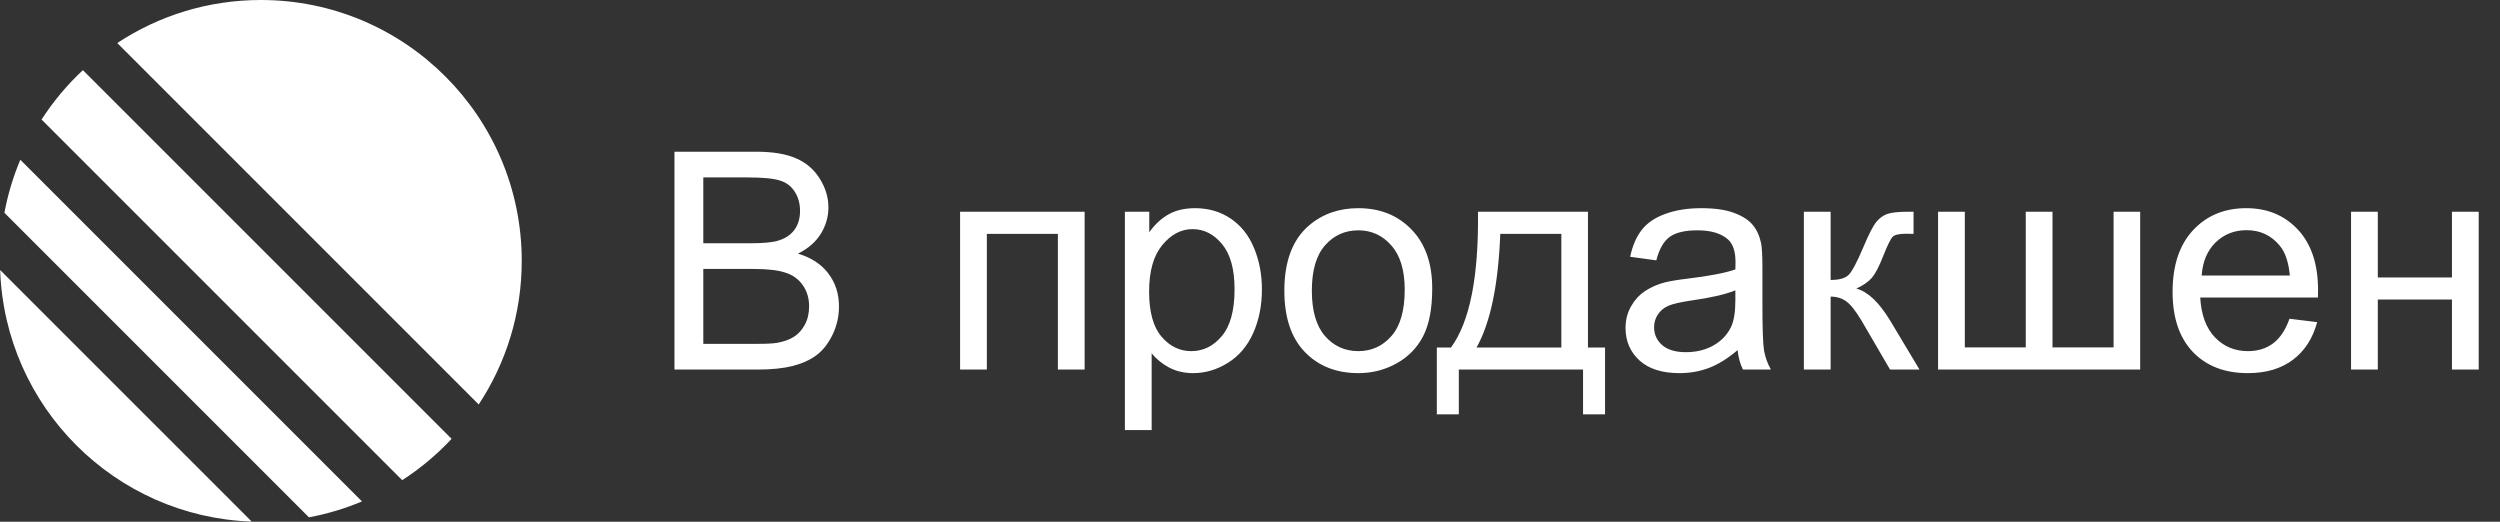<?xml version="1.0" encoding="UTF-8"?> <svg xmlns="http://www.w3.org/2000/svg" width="115" height="24" viewBox="0 0 115 24" fill="none"><rect x="0" y="0" width="115" height="24" fill="#333333" stroke="none"/> <path d="M31.025 17V6.979H34.785C35.551 6.979 36.164 7.081 36.624 7.286C37.089 7.487 37.451 7.799 37.711 8.223C37.975 8.642 38.107 9.082 38.107 9.542C38.107 9.97 37.991 10.374 37.759 10.752C37.526 11.13 37.175 11.435 36.706 11.668C37.312 11.846 37.777 12.149 38.101 12.577C38.429 13.005 38.593 13.511 38.593 14.095C38.593 14.564 38.492 15.002 38.292 15.407C38.096 15.808 37.852 16.118 37.56 16.337C37.269 16.556 36.902 16.722 36.46 16.836C36.023 16.945 35.485 17 34.847 17H31.025ZM32.352 11.19H34.519C35.106 11.19 35.528 11.151 35.783 11.073C36.12 10.973 36.373 10.807 36.542 10.574C36.715 10.342 36.802 10.05 36.802 9.699C36.802 9.367 36.722 9.075 36.562 8.824C36.403 8.569 36.175 8.396 35.879 8.305C35.583 8.209 35.075 8.161 34.355 8.161H32.352V11.19ZM32.352 15.817H34.847C35.275 15.817 35.576 15.801 35.749 15.77C36.054 15.715 36.31 15.624 36.515 15.496C36.72 15.368 36.888 15.184 37.02 14.942C37.153 14.696 37.219 14.414 37.219 14.095C37.219 13.721 37.123 13.398 36.932 13.124C36.74 12.846 36.474 12.652 36.132 12.543C35.795 12.429 35.307 12.372 34.669 12.372H32.352V15.817ZM44.164 9.74H49.893V17H48.662V10.759H45.395V17H44.164V9.74ZM51.745 19.782V9.74H52.866V10.684C53.13 10.315 53.429 10.039 53.762 9.856C54.094 9.67 54.498 9.576 54.972 9.576C55.592 9.576 56.138 9.736 56.612 10.055C57.086 10.374 57.444 10.825 57.685 11.408C57.927 11.987 58.048 12.623 58.048 13.315C58.048 14.058 57.913 14.728 57.645 15.325C57.38 15.918 56.993 16.373 56.482 16.692C55.977 17.007 55.443 17.164 54.883 17.164C54.473 17.164 54.103 17.078 53.775 16.904C53.452 16.731 53.185 16.512 52.976 16.248V19.782H51.745ZM52.859 13.411C52.859 14.345 53.048 15.036 53.427 15.482C53.805 15.929 54.263 16.152 54.801 16.152C55.348 16.152 55.815 15.922 56.202 15.462C56.594 14.997 56.79 14.279 56.79 13.309C56.79 12.383 56.599 11.691 56.216 11.23C55.838 10.77 55.384 10.54 54.855 10.54C54.331 10.54 53.867 10.786 53.461 11.278C53.06 11.766 52.859 12.477 52.859 13.411ZM59.08 13.37C59.08 12.026 59.454 11.03 60.201 10.383C60.825 9.845 61.587 9.576 62.484 9.576C63.482 9.576 64.298 9.904 64.932 10.56C65.565 11.212 65.882 12.115 65.882 13.268C65.882 14.202 65.741 14.938 65.458 15.476C65.18 16.009 64.772 16.424 64.234 16.72C63.701 17.016 63.118 17.164 62.484 17.164C61.468 17.164 60.645 16.838 60.017 16.186C59.392 15.535 59.08 14.596 59.08 13.37ZM60.345 13.37C60.345 14.3 60.547 14.997 60.953 15.462C61.359 15.922 61.869 16.152 62.484 16.152C63.095 16.152 63.603 15.92 64.009 15.455C64.414 14.99 64.617 14.282 64.617 13.329C64.617 12.431 64.412 11.752 64.002 11.292C63.596 10.827 63.09 10.595 62.484 10.595C61.869 10.595 61.359 10.825 60.953 11.285C60.547 11.745 60.345 12.44 60.345 13.37ZM67.987 9.74H73.046V15.988H73.832V19.058H72.82V17H67.106V19.058H66.094V15.988H66.743C67.609 14.812 68.024 12.73 67.987 9.74ZM69.013 10.759C68.921 13.115 68.557 14.858 67.919 15.988H71.822V10.759H69.013ZM79.93 16.105C79.474 16.492 79.034 16.765 78.61 16.925C78.191 17.084 77.74 17.164 77.257 17.164C76.459 17.164 75.846 16.97 75.418 16.583C74.99 16.191 74.775 15.692 74.775 15.086C74.775 14.73 74.855 14.407 75.015 14.115C75.179 13.819 75.391 13.582 75.65 13.404C75.915 13.227 76.211 13.092 76.539 13.001C76.781 12.937 77.145 12.876 77.633 12.816C78.626 12.698 79.358 12.557 79.827 12.393C79.832 12.224 79.834 12.117 79.834 12.071C79.834 11.57 79.718 11.217 79.485 11.012C79.171 10.734 78.704 10.595 78.084 10.595C77.505 10.595 77.077 10.697 76.799 10.902C76.525 11.103 76.323 11.461 76.19 11.976L74.987 11.812C75.097 11.296 75.277 10.882 75.527 10.567C75.778 10.248 76.14 10.005 76.614 9.836C77.088 9.663 77.637 9.576 78.262 9.576C78.882 9.576 79.385 9.649 79.772 9.795C80.16 9.941 80.445 10.125 80.627 10.349C80.809 10.567 80.937 10.845 81.01 11.183C81.051 11.392 81.071 11.771 81.071 12.317V13.958C81.071 15.102 81.096 15.826 81.147 16.132C81.201 16.433 81.306 16.722 81.461 17H80.176C80.048 16.745 79.966 16.446 79.93 16.105ZM79.827 13.356C79.38 13.539 78.711 13.694 77.817 13.821C77.311 13.894 76.954 13.976 76.744 14.067C76.534 14.159 76.373 14.293 76.259 14.471C76.145 14.644 76.088 14.838 76.088 15.052C76.088 15.38 76.211 15.653 76.457 15.872C76.708 16.091 77.072 16.2 77.551 16.2C78.025 16.2 78.446 16.098 78.815 15.893C79.185 15.683 79.456 15.398 79.629 15.038C79.761 14.76 79.827 14.35 79.827 13.808V13.356ZM82.978 9.74H84.209V12.878C84.601 12.878 84.874 12.803 85.029 12.652C85.189 12.502 85.421 12.065 85.727 11.34C85.968 10.766 86.164 10.387 86.314 10.205C86.465 10.023 86.638 9.9 86.834 9.836C87.03 9.772 87.344 9.74 87.777 9.74H88.023V10.759L87.682 10.752C87.358 10.752 87.151 10.8 87.06 10.896C86.964 10.996 86.818 11.294 86.622 11.791C86.435 12.265 86.264 12.593 86.109 12.775C85.954 12.958 85.715 13.124 85.392 13.274C85.92 13.416 86.44 13.908 86.95 14.751L88.297 17H86.943L85.631 14.751C85.362 14.3 85.127 14.004 84.927 13.862C84.726 13.716 84.487 13.644 84.209 13.644V17H82.978V9.74ZM89.151 9.74H90.382V15.981H93.185V9.74H94.415V15.981H97.225V9.74H98.448V17H89.151V9.74ZM105.318 14.662L106.59 14.819C106.389 15.562 106.018 16.139 105.476 16.549C104.933 16.959 104.241 17.164 103.397 17.164C102.336 17.164 101.493 16.838 100.868 16.186C100.248 15.53 99.939 14.612 99.939 13.432C99.939 12.21 100.253 11.262 100.882 10.588C101.511 9.913 102.326 9.576 103.329 9.576C104.3 9.576 105.093 9.907 105.708 10.567C106.323 11.228 106.631 12.158 106.631 13.356C106.631 13.429 106.629 13.539 106.624 13.685H101.21C101.256 14.482 101.481 15.093 101.887 15.517C102.292 15.94 102.798 16.152 103.404 16.152C103.855 16.152 104.241 16.034 104.56 15.797C104.879 15.56 105.132 15.182 105.318 14.662ZM101.278 12.673H105.332C105.277 12.062 105.122 11.604 104.867 11.299C104.475 10.825 103.967 10.588 103.343 10.588C102.778 10.588 102.301 10.777 101.914 11.155C101.531 11.534 101.319 12.039 101.278 12.673ZM108.148 9.74H109.379V12.762H112.79V9.74H114.021V17H112.79V13.78H109.379V17H108.148V9.74Z" fill="white"></path> <path fill-rule="evenodd" clip-rule="evenodd" d="M24 12C24 14.441 23.271 16.711 22.02 18.606L5.394 1.98C7.289 0.729 9.559 0 12 0C18.627 0 24 5.373 24 12ZM3.813 3.227L20.773 20.187C20.099 20.91 19.336 21.549 18.502 22.088L1.912 5.498C2.451 4.664 3.09 3.901 3.813 3.227ZM11.579 23.993L0.007 12.421C0.224 18.714 5.286 23.776 11.579 23.993ZM14.211 23.797C15.059 23.639 15.876 23.392 16.651 23.065L0.935 7.349C0.608 8.124 0.361 8.941 0.203 9.789L14.211 23.797Z" fill="white"></path> </svg> 